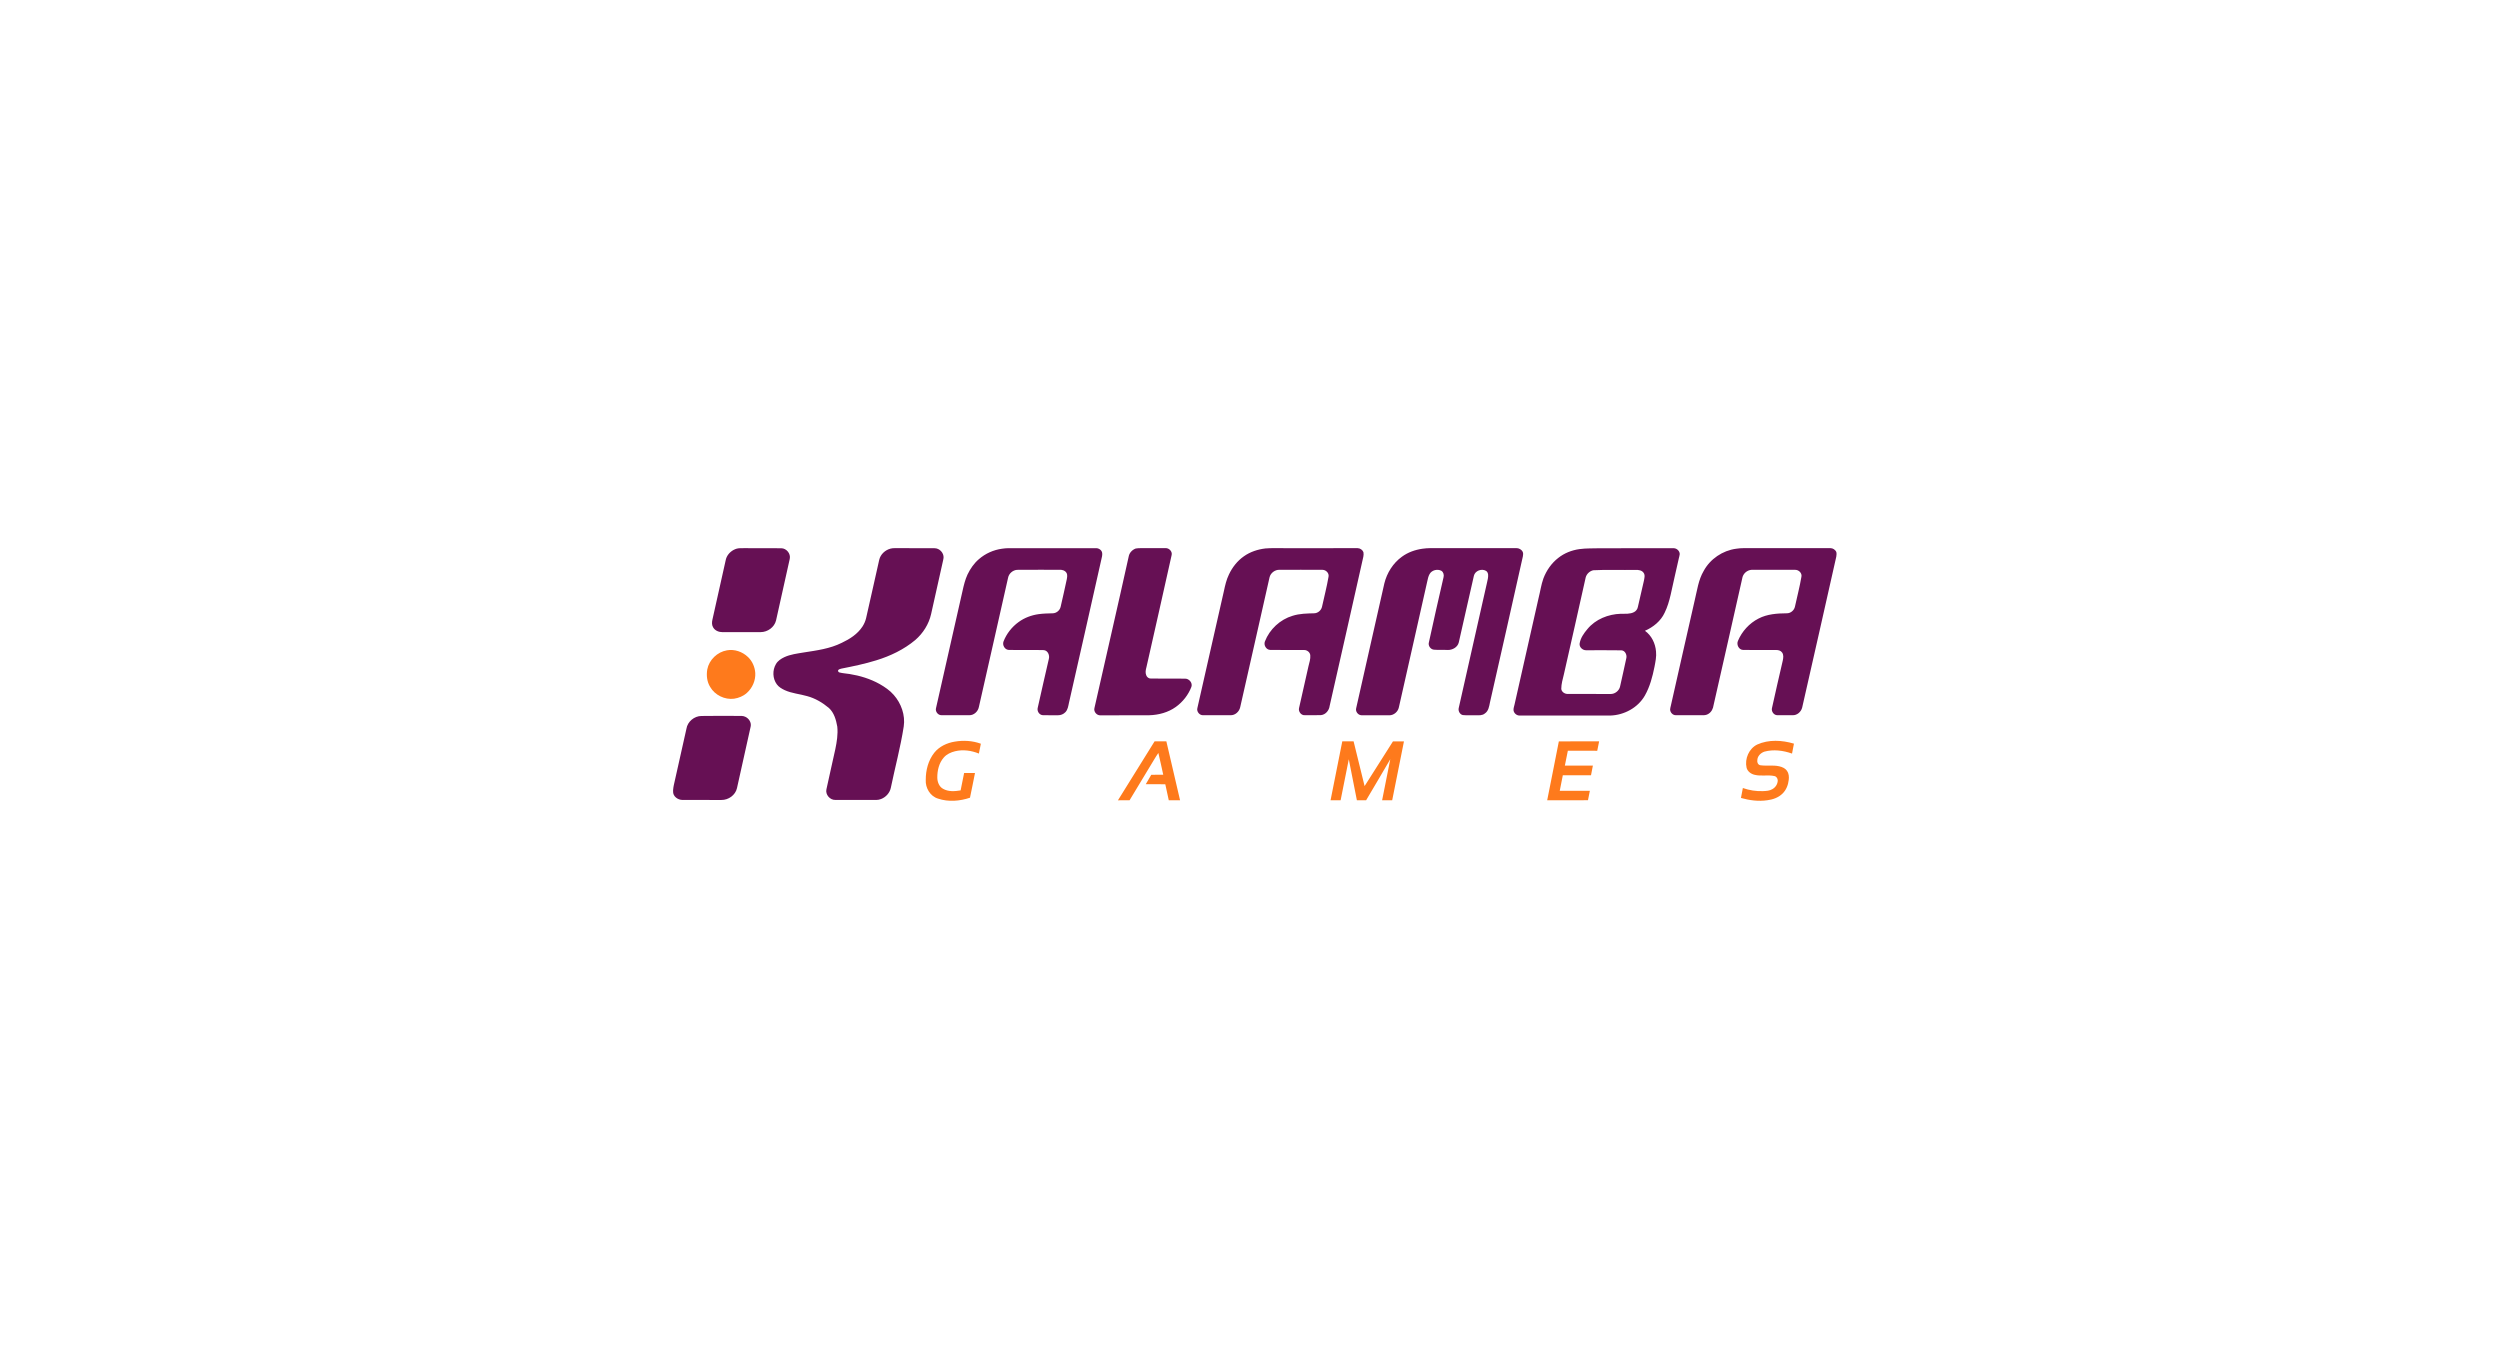 <svg width="260" height="140" viewBox="0 0 260 140" fill="none" xmlns="http://www.w3.org/2000/svg">
<path d="M72.949 74.462C74.223 74.441 75.498 74.452 76.772 74.455C77.022 74.458 77.288 74.431 77.519 74.551C77.891 74.723 78.162 75.147 78.069 75.564C77.6 77.7 77.121 79.834 76.645 81.969C76.484 82.695 75.754 83.209 75.025 83.197C73.679 83.194 72.332 83.199 70.985 83.195C70.496 83.196 69.967 82.821 70.002 82.289V82.174C70.025 81.811 70.121 81.461 70.199 81.108C70.597 79.335 70.994 77.563 71.389 75.79C71.502 75.048 72.207 74.466 72.949 74.462ZM180.555 57.069C181.085 56.98 181.625 57.012 182.161 57.008C184.891 57.008 187.622 57.01 190.352 57.006C190.616 57.003 190.877 57.169 190.978 57.414C191.018 57.572 190.996 57.738 190.973 57.896C189.804 63.129 188.611 68.358 187.426 73.587C187.316 74.032 186.892 74.41 186.421 74.382C185.893 74.382 185.364 74.386 184.836 74.38C184.486 74.38 184.214 74.003 184.279 73.668C184.657 72.01 185.013 70.347 185.41 68.692C185.468 68.42 185.513 68.098 185.336 67.859C185.202 67.663 184.952 67.597 184.727 67.6C183.58 67.594 182.433 67.615 181.285 67.593C180.84 67.586 180.575 67.046 180.743 66.66C181.159 65.664 181.929 64.816 182.891 64.328C183.792 63.858 184.826 63.791 185.822 63.782C186.219 63.791 186.59 63.484 186.673 63.098C186.897 62.059 187.171 61.031 187.348 59.983C187.433 59.599 187.06 59.248 186.691 59.262C185.217 59.255 183.743 59.261 182.269 59.259C181.884 59.245 181.507 59.46 181.317 59.794C181.221 59.952 181.195 60.14 181.155 60.318C180.188 64.662 179.187 69 178.21 73.342C178.164 73.69 178.001 74.034 177.697 74.227C177.487 74.379 177.222 74.395 176.974 74.383C176.082 74.38 175.191 74.383 174.3 74.381C173.974 74.399 173.689 74.091 173.693 73.773C173.702 73.646 173.738 73.523 173.766 73.4C174.58 69.741 175.428 66.09 176.25 62.433C176.504 61.401 176.63 60.308 177.183 59.378C177.857 58.129 179.153 57.256 180.555 57.069ZM165.698 59.306C165.331 59.39 165.013 59.681 164.913 60.048C164.171 63.412 163.401 66.77 162.644 70.13C162.526 70.627 162.373 71.123 162.373 71.638C162.397 71.945 162.707 72.159 162.998 72.169C164.416 72.177 165.834 72.167 167.252 72.174C167.433 72.173 167.621 72.192 167.796 72.131C168.14 72.023 168.424 71.726 168.493 71.369C168.704 70.383 168.944 69.404 169.145 68.416C169.208 68.08 168.997 67.647 168.621 67.634C167.4 67.606 166.179 67.634 164.958 67.626C164.598 67.634 164.235 67.311 164.28 66.936C164.368 66.354 164.722 65.861 165.093 65.422C165.933 64.4 167.261 63.873 168.562 63.833C169.023 63.823 169.518 63.882 169.943 63.658C170.144 63.552 170.294 63.357 170.337 63.132C170.55 62.231 170.757 61.327 170.96 60.423C171.009 60.147 171.116 59.825 170.937 59.574C170.754 59.3 170.393 59.26 170.092 59.27C168.628 59.3 167.16 59.228 165.698 59.306ZM164.248 57.109C164.974 57.007 165.708 57.043 166.438 57.017C168.984 57.014 171.53 57.019 174.076 57.014C174.393 57.024 174.694 57.304 174.692 57.63C174.68 57.778 174.631 57.92 174.599 58.064C174.297 59.319 174.041 60.584 173.751 61.842C173.6 62.487 173.416 63.13 173.122 63.725C172.723 64.594 171.933 65.225 171.074 65.602C171.765 66.092 172.16 66.92 172.227 67.755C172.284 68.29 172.165 68.822 172.067 69.346C171.861 70.379 171.588 71.415 171.066 72.338C170.346 73.603 168.91 74.373 167.473 74.417C164.324 74.417 161.175 74.417 158.026 74.417C157.727 74.415 157.451 74.175 157.407 73.88C157.388 73.673 157.468 73.476 157.51 73.278C158.331 69.574 159.195 65.881 160.016 62.178C160.187 61.508 160.279 60.818 160.512 60.165C160.828 59.329 161.358 58.563 162.069 58.016C162.695 57.522 163.461 57.221 164.248 57.109ZM147.948 57.066C148.482 56.985 149.023 57.008 149.562 57.003C152.273 56.997 154.983 57.002 157.694 57.003C157.965 57 158.251 57.148 158.365 57.403C158.43 57.544 158.401 57.704 158.381 57.852C157.252 62.927 156.1 67.998 154.952 73.069C154.872 73.479 154.799 73.958 154.419 74.205C154.161 74.423 153.806 74.391 153.491 74.389C153.037 74.372 152.582 74.416 152.13 74.367C151.829 74.3 151.644 73.955 151.701 73.662C152.665 69.302 153.684 64.954 154.649 60.594C154.708 60.322 154.787 60.047 154.765 59.766C154.75 59.611 154.683 59.447 154.543 59.368C154.09 59.099 153.402 59.359 153.284 59.886C152.747 62.194 152.245 64.51 151.712 66.818C151.586 67.324 151.039 67.617 150.545 67.597C150.071 67.567 149.595 67.611 149.122 67.567C148.776 67.532 148.507 67.154 148.603 66.815C149.099 64.549 149.604 62.286 150.13 60.027C150.19 59.789 150.12 59.497 149.902 59.363C149.493 59.148 148.912 59.285 148.681 59.697C148.539 59.938 148.491 60.217 148.43 60.486C147.46 64.85 146.458 69.207 145.481 73.57C145.386 74.027 144.951 74.396 144.482 74.391C143.516 74.379 142.55 74.391 141.585 74.386C141.241 74.372 140.953 74.004 141.039 73.666C141.999 69.328 143.011 65.001 143.974 60.664C144.245 59.574 144.88 58.562 145.795 57.902C146.424 57.439 147.179 57.173 147.948 57.066ZM131.606 57.038C132.275 56.98 132.949 57.022 133.619 57.01C136.147 57.011 138.674 57.011 141.202 57.009C141.456 57.018 141.703 57.184 141.796 57.423C141.859 57.734 141.752 58.045 141.686 58.345C140.567 63.374 139.415 68.395 138.282 73.421C138.227 73.88 137.866 74.323 137.392 74.37C136.826 74.398 136.258 74.377 135.692 74.38C135.306 74.408 135.004 73.98 135.105 73.62C135.435 72.175 135.754 70.729 136.082 69.284C136.174 68.909 136.304 68.533 136.269 68.142C136.24 67.836 135.943 67.6 135.643 67.602C134.458 67.588 133.272 67.618 132.086 67.59C131.675 67.57 131.404 67.084 131.55 66.711C132.04 65.445 133.133 64.425 134.434 64.041C135.158 63.81 135.925 63.802 136.678 63.782C137.06 63.773 137.41 63.475 137.49 63.102C137.716 62.06 137.99 61.028 138.168 59.977C138.245 59.61 137.903 59.267 137.549 59.262C136.057 59.25 134.565 59.259 133.073 59.258C132.605 59.242 132.146 59.579 132.034 60.037C131.028 64.546 129.993 69.048 128.979 73.555C128.882 74.005 128.463 74.394 127.991 74.382C127.044 74.38 126.097 74.384 125.15 74.381C124.756 74.423 124.413 73.993 124.532 73.618C125.439 69.563 126.378 65.515 127.288 61.462C127.412 60.876 127.546 60.287 127.81 59.747C128.16 59.001 128.685 58.328 129.363 57.856C130.021 57.389 130.809 57.131 131.606 57.038ZM118.123 57.044C118.297 57.004 118.479 57.017 118.656 57.007C119.51 56.999 120.365 57.011 121.219 57.004C121.591 56.988 121.954 57.369 121.846 57.746C120.995 61.632 120.095 65.507 119.229 69.389C119.157 69.656 119.095 69.948 119.204 70.215C119.272 70.421 119.469 70.58 119.69 70.569C120.873 70.584 122.057 70.564 123.24 70.579C123.661 70.568 124.046 71.013 123.908 71.429C123.588 72.266 123.011 73.001 122.285 73.522C121.488 74.094 120.502 74.358 119.53 74.385C117.838 74.398 116.145 74.4 114.452 74.395C114.074 74.419 113.728 74.029 113.818 73.655C115.008 68.369 116.234 63.09 117.402 57.799C117.494 57.446 117.784 57.162 118.123 57.044ZM104.213 57.067C104.655 56.991 105.105 57.013 105.551 57.01C108.372 57.012 111.194 57.01 114.015 57.01C114.296 57.017 114.595 57.224 114.627 57.519C114.656 57.75 114.587 57.976 114.536 58.199C113.427 63.171 112.293 68.137 111.169 73.106C111.098 73.437 111.05 73.804 110.807 74.06C110.607 74.274 110.318 74.394 110.026 74.386C109.499 74.38 108.97 74.397 108.443 74.378C108.076 74.352 107.828 73.951 107.925 73.603C108.314 71.912 108.679 70.214 109.08 68.525C109.186 68.146 108.97 67.632 108.536 67.611C107.322 67.576 106.107 67.625 104.893 67.59C104.489 67.563 104.225 67.084 104.365 66.716C104.675 65.908 105.234 65.201 105.932 64.695C106.542 64.248 107.27 63.976 108.016 63.872C108.502 63.803 108.994 63.797 109.484 63.783C109.872 63.779 110.23 63.475 110.309 63.096C110.523 62.152 110.743 61.211 110.941 60.264C110.98 60.041 111.037 59.788 110.915 59.58C110.77 59.331 110.464 59.241 110.192 59.256C108.717 59.262 107.244 59.248 105.77 59.263C105.325 59.298 104.922 59.65 104.839 60.091C103.839 64.579 102.807 69.06 101.799 73.546C101.704 74.004 101.277 74.398 100.799 74.382C99.833 74.38 98.867 74.385 97.9 74.38C97.553 74.38 97.264 74.009 97.339 73.672C98.246 69.581 99.205 65.502 100.113 61.412C100.239 60.846 100.377 60.277 100.622 59.749C100.912 59.147 101.299 58.584 101.81 58.149C102.484 57.564 103.33 57.186 104.213 57.067ZM92.627 57.054C92.763 57.019 92.904 57.006 93.044 57.008C94.428 57.018 95.81 57.001 97.193 57.016C97.707 57.011 98.165 57.496 98.131 58.01C98.114 58.169 98.069 58.324 98.037 58.481C97.642 60.274 97.236 62.065 96.836 63.858C96.603 64.909 95.998 65.861 95.188 66.562C94.006 67.553 92.59 68.227 91.123 68.676C89.936 69.047 88.716 69.296 87.498 69.537C87.382 69.565 87.257 69.598 87.174 69.689C87.118 69.797 87.206 69.921 87.317 69.939C87.654 70.026 88.003 70.041 88.345 70.095C89.434 70.269 90.507 70.596 91.474 71.135C92.016 71.443 92.542 71.799 92.953 72.274C93.73 73.156 94.161 74.372 93.989 75.548C93.657 77.7 93.085 79.805 92.645 81.935C92.535 82.463 92.129 82.907 91.631 83.098C91.319 83.23 90.974 83.192 90.644 83.196C89.388 83.195 88.131 83.2 86.875 83.193C86.319 83.211 85.823 82.64 85.948 82.09C86.242 80.699 86.573 79.315 86.871 77.925C87.03 77.153 87.16 76.36 87.078 75.57C86.953 74.869 86.748 74.122 86.203 73.627C85.541 73.072 84.777 72.619 83.938 72.395C83.166 72.172 82.347 72.113 81.61 71.775C81.304 71.628 80.994 71.452 80.79 71.171C80.347 70.572 80.319 69.703 80.698 69.064C80.891 68.726 81.23 68.508 81.573 68.345C82.207 68.052 82.909 67.97 83.591 67.856C84.936 67.646 86.32 67.469 87.551 66.85C88.379 66.461 89.188 65.942 89.697 65.161C89.867 64.897 89.997 64.606 90.071 64.301C90.538 62.278 90.977 60.25 91.438 58.226C91.569 57.649 92.062 57.195 92.627 57.054ZM76.63 57.057C76.874 56.996 77.126 57.011 77.375 57.009C78.665 57.019 79.956 57 81.246 57.018C81.791 57.015 82.254 57.584 82.135 58.119C81.664 60.257 81.18 62.392 80.708 64.529C80.537 65.235 79.83 65.738 79.116 65.74C77.789 65.744 76.463 65.738 75.136 65.743C74.769 65.745 74.373 65.594 74.178 65.267C74.023 65.03 74.028 64.729 74.088 64.462C74.535 62.468 74.979 60.474 75.423 58.48C75.466 58.289 75.499 58.094 75.586 57.917C75.79 57.498 76.186 57.185 76.63 57.057Z" fill="#661054"/>
<path d="M162.119 77.106C163.515 77.093 164.912 77.105 166.309 77.099C166.251 77.428 166.176 77.753 166.114 78.08C165.095 78.074 164.075 78.081 163.056 78.076C162.951 78.591 162.849 79.106 162.746 79.62C163.717 79.619 164.689 79.62 165.66 79.62C165.592 79.955 165.528 80.291 165.465 80.627C164.487 80.625 163.509 80.621 162.532 80.63C162.429 81.169 162.317 81.706 162.213 82.245C163.256 82.245 164.3 82.243 165.344 82.246C165.276 82.571 165.213 82.897 165.15 83.224C163.736 83.235 162.321 83.229 160.908 83.227C161.307 81.186 161.728 79.149 162.119 77.106ZM138.378 83.228C138.782 81.184 139.191 79.141 139.598 77.098C139.99 77.105 140.382 77.098 140.774 77.101C141.156 78.652 141.542 80.202 141.918 81.754C142.898 80.201 143.892 78.657 144.869 77.102C145.25 77.101 145.631 77.099 146.012 77.102C145.597 79.142 145.196 81.186 144.788 83.229C144.438 83.229 144.088 83.229 143.74 83.229C144.023 81.806 144.309 80.383 144.589 78.959C143.749 80.382 142.923 81.813 142.075 83.231C141.755 83.229 141.436 83.229 141.116 83.228C140.836 81.806 140.553 80.385 140.275 78.963C139.989 80.383 139.707 81.806 139.424 83.227C139.076 83.231 138.727 83.228 138.378 83.228ZM116.266 83.232C117.532 81.186 118.808 79.146 120.077 77.101C120.485 77.101 120.893 77.102 121.301 77.098C121.776 79.142 122.252 81.185 122.727 83.229C122.335 83.229 121.943 83.229 121.552 83.229C121.432 82.673 121.309 82.117 121.191 81.561C120.514 81.555 119.837 81.562 119.161 81.557C119.349 81.231 119.549 80.911 119.73 80.58C120.145 80.566 120.561 80.58 120.976 80.571C120.805 79.816 120.656 79.057 120.469 78.306C120.156 78.756 119.892 79.241 119.601 79.705C118.892 80.878 118.182 82.05 117.477 83.225C117.074 83.236 116.669 83.224 116.266 83.232ZM182.752 77.43C183.95 76.891 185.335 76.972 186.57 77.34C186.508 77.685 186.439 78.029 186.372 78.373C185.459 78.049 184.445 77.914 183.5 78.17C183.11 78.3 182.762 78.649 182.76 79.08C182.72 79.297 182.848 79.551 183.079 79.587C183.729 79.679 184.395 79.547 185.04 79.695C185.357 79.766 185.684 79.907 185.861 80.195C186.045 80.461 186.068 80.799 186.027 81.111C185.973 81.635 185.766 82.159 185.384 82.53C184.964 82.947 184.381 83.154 183.804 83.225C182.886 83.362 181.946 83.24 181.059 82.986C181.119 82.64 181.184 82.296 181.257 81.954C181.929 82.194 182.647 82.304 183.36 82.276C183.688 82.259 184.036 82.248 184.325 82.072C184.654 81.892 184.885 81.535 184.885 81.156C184.878 80.954 184.743 80.748 184.537 80.71C183.864 80.559 183.164 80.751 182.492 80.582C182.111 80.501 181.747 80.236 181.644 79.845C181.433 78.918 181.887 77.853 182.752 77.43ZM99.298 77.129C100.2 76.976 101.146 77.03 102.01 77.347C101.935 77.686 101.869 78.028 101.803 78.371C101.027 78.054 100.154 77.93 99.332 78.129C98.893 78.237 98.456 78.432 98.154 78.782C97.651 79.353 97.471 80.142 97.48 80.888C97.489 81.329 97.668 81.805 98.068 82.03C98.621 82.353 99.297 82.303 99.904 82.201C100.028 81.598 100.145 80.994 100.268 80.391C100.645 80.389 101.022 80.391 101.399 80.392C101.225 81.249 101.064 82.108 100.879 82.962C99.815 83.32 98.633 83.419 97.557 83.056C96.739 82.811 96.228 81.94 96.279 81.106C96.274 80.108 96.539 79.078 97.164 78.285C97.685 77.632 98.487 77.26 99.298 77.129ZM75.606 67.633C76.388 67.491 77.216 67.779 77.784 68.326C78.244 68.756 78.508 69.372 78.549 69.997C78.59 70.767 78.254 71.543 77.682 72.056C77.313 72.391 76.834 72.592 76.344 72.665C75.371 72.793 74.344 72.292 73.855 71.438C73.519 70.9 73.453 70.232 73.557 69.617C73.749 68.617 74.607 67.802 75.606 67.633Z" fill="#FE7A1C"/>
</svg>
